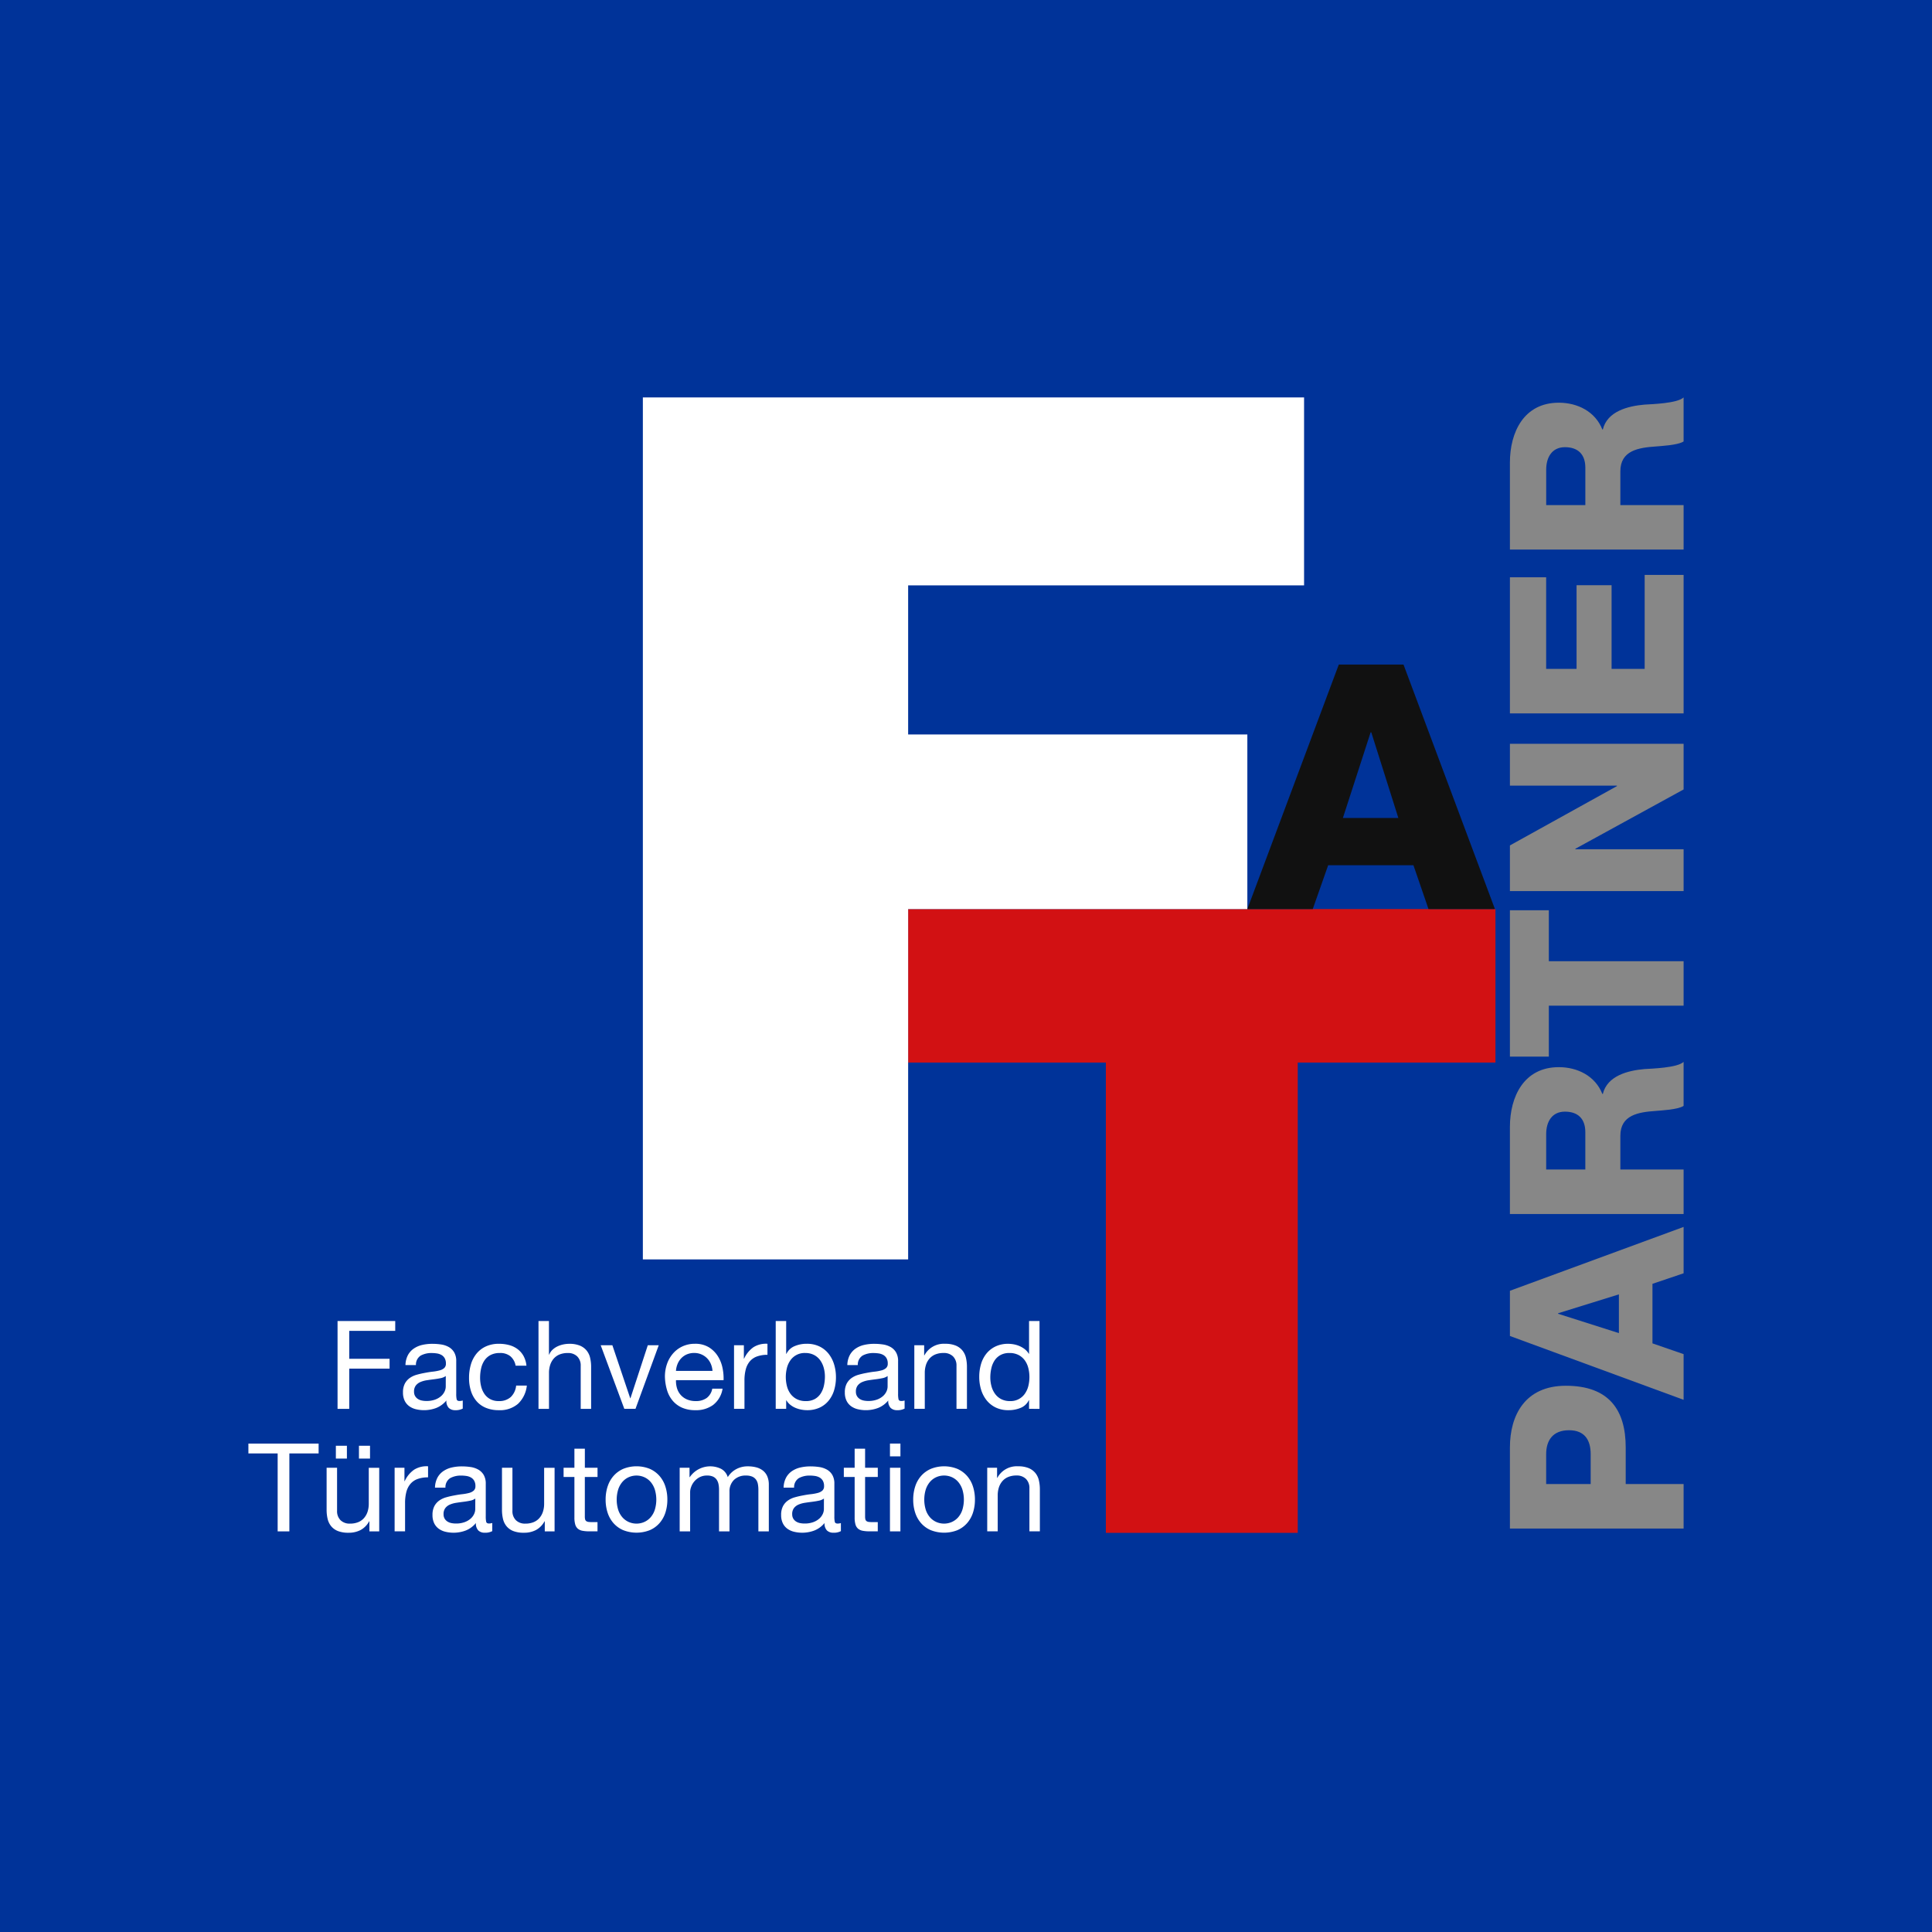 <svg xmlns="http://www.w3.org/2000/svg" xmlns:xlink="http://www.w3.org/1999/xlink" width="350" height="350" viewBox="0 0 350 350">
  <rect x="0" y="0" width="350" height="350" fill="#333333" stroke="none"/>
  <defs>
    <clipPath id="clip-path">
      <rect id="Rechteck_24" data-name="Rechteck 24" width="260" height="205.694" fill="none"/>
    </clipPath>
    <clipPath id="clip-theoporst-pikto-003399-FTA">
      <rect width="350" height="350"/>
    </clipPath>
  </defs>
  <g id="theoporst-pikto-003399-FTA" clip-path="url(#clip-theoporst-pikto-003399-FTA)">
    <rect width="350" height="350" fill="#fff"/>
    <rect id="Rechteck_1" data-name="Rechteck 1" width="350" height="350" fill="#039"/>
    <g id="Gruppe_43" data-name="Gruppe 43" transform="translate(45 72)">
      <path id="Pfad_88" data-name="Pfad 88" d="M119.519,92.683v27.808h35.816v85.2H190.1v-85.2h35.817V92.683Z" fill="#d21113"/>
      <path id="Pfad_89" data-name="Pfad 89" d="M71.46,0V156.156h48.059V92.683h61.449V61.055H119.519V34.046h71.726V0Z" fill="#fff"/>
      <g id="Gruppe_42" data-name="Gruppe 42">
        <g id="Gruppe_41" data-name="Gruppe 41" clip-path="url(#clip-path)">
          <path id="Pfad_90" data-name="Pfad 90" d="M228.536,204.908V190.22c0-5.762,2.688-11.178,10.135-11.178,7.8,0,10.841,4.375,10.841,11.178v6.629H260v8.059Zm14.63-8.059v-5.416c0-2.513-1.057-4.333-3.922-4.333-2.953,0-4.142,1.863-4.142,4.333v5.416Z" fill="#878787"/>
          <path id="Pfad_91" data-name="Pfad 91" d="M228.536,170.026v-8.189L260,150.269v8.4l-5.641,1.907v10.788l5.641,1.95v8.275Zm19.742-.52v-7.019l-11.017,3.423V166Z" fill="#878787"/>
          <path id="Pfad_92" data-name="Pfad 92" d="M228.535,147.928V132.157c0-5.46,2.513-10.832,8.858-10.832,3.393,0,6.61,1.6,7.888,4.853h.088c.793-3.293,4.539-4.247,7.537-4.506,1.321-.087,5.948-.217,7.093-1.3v7.972c-1.057.693-4.142.823-5.022.91-3.174.216-6.435.736-6.435,4.506v6.109H260v8.059Zm13.662-8.059V133.11c0-2.426-1.323-3.726-3.7-3.726-2.334,0-3.392,1.819-3.392,4.073v6.412Z" fill="#878787"/>
          <path id="Pfad_93" data-name="Pfad 93" d="M235.586,92.9v9.229H260v8.058H235.586v9.229h-7.051V92.9Z" fill="#878787"/>
          <path id="Pfad_94" data-name="Pfad 94" d="M228.536,89.432V81.156l19.389-10.745v-.086H228.536V62.742H260v8.276L240.39,81.763v.087H260v7.582Z" fill="#878787"/>
          <path id="Pfad_95" data-name="Pfad 95" d="M228.536,57.237V32.584H235.1V49.178h5.508V34.014h6.346V49.178h5.993V32.151H260V57.237Z" fill="#878787"/>
          <path id="Pfad_96" data-name="Pfad 96" d="M228.535,27.556V11.785c0-5.46,2.513-10.832,8.858-10.832,3.393,0,6.61,1.6,7.888,4.853h.088c.793-3.293,4.539-4.247,7.537-4.506,1.321-.087,5.948-.217,7.093-1.3V7.972c-1.057.693-4.142.823-5.022.91-3.174.216-6.435.736-6.435,4.506V19.5H260v8.059ZM242.2,19.5V12.738c0-2.426-1.323-3.726-3.7-3.726-2.334,0-3.392,1.819-3.392,4.073V19.5Z" fill="#878787"/>
          <path id="Pfad_97" data-name="Pfad 97" d="M197.536,48.392h11.723l16.562,44.292H213.785l-2.728-7.941H195.611l-2.793,7.941h-11.85Zm.742,27.79h10.046l-4.9-15.507H203.3Z" fill="#111"/>
          <path id="Pfad_98" data-name="Pfad 98" d="M26.6,167.316V169.1H18.268v5.058h7.307v1.782H18.268v7.285H16.151V167.316Z" fill="#fff"/>
          <path id="Pfad_99" data-name="Pfad 99" d="M38.831,183.179a2.685,2.685,0,0,1-1.36.289,1.628,1.628,0,0,1-1.169-.412,1.789,1.789,0,0,1-.434-1.348,4.535,4.535,0,0,1-1.816,1.348,6.277,6.277,0,0,1-3.721.234,3.419,3.419,0,0,1-1.213-.557,2.665,2.665,0,0,1-.814-.991,3.341,3.341,0,0,1-.3-1.482,3.394,3.394,0,0,1,.334-1.6,2.933,2.933,0,0,1,.88-1.013,4.041,4.041,0,0,1,1.248-.591q.7-.2,1.438-.334c.519-.1,1.014-.182,1.48-.234a8.188,8.188,0,0,0,1.237-.223,2.054,2.054,0,0,0,.847-.423,1.037,1.037,0,0,0,.311-.813,1.892,1.892,0,0,0-.234-1,1.6,1.6,0,0,0-.6-.579,2.421,2.421,0,0,0-.824-.267,6.169,6.169,0,0,0-.9-.067,4,4,0,0,0-2,.457,1.933,1.933,0,0,0-.868,1.726h-1.9a4.1,4.1,0,0,1,.445-1.805,3.379,3.379,0,0,1,1.071-1.191,4.47,4.47,0,0,1,1.525-.657,8.033,8.033,0,0,1,1.838-.2,10.677,10.677,0,0,1,1.548.112,4.031,4.031,0,0,1,1.392.455,2.666,2.666,0,0,1,1,.967,3.093,3.093,0,0,1,.379,1.622v5.914a4.344,4.344,0,0,0,.078.978c.052.208.226.311.523.311a2.278,2.278,0,0,0,.58-.089Zm-3.074-5.9a2.36,2.36,0,0,1-.936.388q-.581.122-1.215.2c-.423.052-.849.11-1.281.177a4.771,4.771,0,0,0-1.158.321,2.1,2.1,0,0,0-.836.632,1.768,1.768,0,0,0-.323,1.12,1.522,1.522,0,0,0,.19.787,1.569,1.569,0,0,0,.49.521,2.063,2.063,0,0,0,.7.288,3.928,3.928,0,0,0,.847.088,4.525,4.525,0,0,0,1.6-.254,3.4,3.4,0,0,0,1.092-.643,2.55,2.55,0,0,0,.624-.843,2.132,2.132,0,0,0,.2-.853Z" fill="#fff"/>
          <path id="Pfad_100" data-name="Pfad 100" d="M47.475,173.71a2.876,2.876,0,0,0-1.916-.6,3.534,3.534,0,0,0-1.715.378,3.052,3.052,0,0,0-1.1,1,4.2,4.2,0,0,0-.59,1.437,7.761,7.761,0,0,0-.179,1.682,6.412,6.412,0,0,0,.189,1.559,4.2,4.2,0,0,0,.591,1.348,2.976,2.976,0,0,0,1.047.947,3.132,3.132,0,0,0,1.537.357,3.1,3.1,0,0,0,2.195-.736,3.322,3.322,0,0,0,.969-2.072h1.938a5.308,5.308,0,0,1-1.593,3.3,5,5,0,0,1-3.486,1.158,6.006,6.006,0,0,1-2.329-.423,4.516,4.516,0,0,1-1.693-1.2,5.2,5.2,0,0,1-1.024-1.86,7.744,7.744,0,0,1-.346-2.373,8.445,8.445,0,0,1,.334-2.417,5.6,5.6,0,0,1,1.014-1.961,4.753,4.753,0,0,1,1.7-1.314,5.565,5.565,0,0,1,2.384-.479,6.963,6.963,0,0,1,1.838.234,4.451,4.451,0,0,1,1.515.724,3.974,3.974,0,0,1,1.081,1.236,4.57,4.57,0,0,1,.534,1.771h-1.96a2.892,2.892,0,0,0-.936-1.693" fill="#fff"/>
          <path id="Pfad_101" data-name="Pfad 101" d="M54.448,167.316V173.4h.044a2.533,2.533,0,0,1,.624-.9,3.534,3.534,0,0,1,.9-.6,4.718,4.718,0,0,1,1.046-.345,5.312,5.312,0,0,1,1.059-.111,5,5,0,0,1,1.893.312,3.11,3.11,0,0,1,1.226.869,3.222,3.222,0,0,1,.657,1.325,7.147,7.147,0,0,1,.19,1.705v7.574H60.2v-7.8a2.29,2.29,0,0,0-.624-1.694,2.322,2.322,0,0,0-1.715-.623,3.861,3.861,0,0,0-1.5.267,2.836,2.836,0,0,0-1.059.757,3.27,3.27,0,0,0-.634,1.148,4.638,4.638,0,0,0-.212,1.437v6.505H52.554V167.316Z" fill="#fff"/>
          <path id="Pfad_102" data-name="Pfad 102" d="M68.1,183.223l-4.277-11.518h2.116l3.231,9.6h.044l3.142-9.6h1.982l-4.211,11.518Z" fill="#fff"/>
          <path id="Pfad_103" data-name="Pfad 103" d="M84.235,182.489a5.233,5.233,0,0,1-3.253.98,5.917,5.917,0,0,1-2.4-.446,4.733,4.733,0,0,1-1.7-1.247,5.3,5.3,0,0,1-1.035-1.916,9.215,9.215,0,0,1-.39-2.429,6.941,6.941,0,0,1,.4-2.406,5.727,5.727,0,0,1,1.125-1.893,5.092,5.092,0,0,1,1.715-1.248,5.239,5.239,0,0,1,2.172-.446,4.728,4.728,0,0,1,2.551.635,5.055,5.055,0,0,1,1.627,1.616,6.388,6.388,0,0,1,.846,2.138,9.158,9.158,0,0,1,.189,2.206H77.462a4.558,4.558,0,0,0,.178,1.437,3.259,3.259,0,0,0,.646,1.2,3.185,3.185,0,0,0,1.137.835,3.9,3.9,0,0,0,1.626.312,3.27,3.27,0,0,0,1.971-.557,2.693,2.693,0,0,0,1.014-1.693H85.9a4.6,4.6,0,0,1-1.67,2.919m-.457-7.4a3.222,3.222,0,0,0-3.019-1.983,3.315,3.315,0,0,0-1.326.256,3.067,3.067,0,0,0-1.013.7,3.344,3.344,0,0,0-.669,1.036,3.936,3.936,0,0,0-.289,1.259h6.617a3.875,3.875,0,0,0-.3-1.27" fill="#fff"/>
          <path id="Pfad_104" data-name="Pfad 104" d="M89.759,171.705v2.428H89.8a5.129,5.129,0,0,1,1.694-2.071,4.249,4.249,0,0,1,2.539-.624v2a5.356,5.356,0,0,0-1.938.312,3.048,3.048,0,0,0-1.292.913,3.773,3.773,0,0,0-.713,1.459,7.854,7.854,0,0,0-.223,1.972v5.124H87.977V171.705Z" fill="#fff"/>
          <path id="Pfad_105" data-name="Pfad 105" d="M97.423,167.316v5.949h.044a2.836,2.836,0,0,1,1.471-1.393,5.478,5.478,0,0,1,2.2-.434,5.192,5.192,0,0,1,2.328.49,4.736,4.736,0,0,1,1.649,1.325,5.849,5.849,0,0,1,.991,1.927,7.874,7.874,0,0,1,.335,2.318,8.132,8.132,0,0,1-.323,2.316,5.467,5.467,0,0,1-.981,1.9A4.608,4.608,0,0,1,103.494,183a5.349,5.349,0,0,1-2.306.468,5.738,5.738,0,0,1-.947-.089,5.2,5.2,0,0,1-1.036-.29,3.983,3.983,0,0,1-.969-.546,3.047,3.047,0,0,1-.769-.857h-.044v1.537H95.529V167.316Zm6.806,8.477a4.253,4.253,0,0,0-.646-1.37,3.173,3.173,0,0,0-1.114-.958,3.381,3.381,0,0,0-1.593-.356,3.123,3.123,0,0,0-2.718,1.37,4.137,4.137,0,0,0-.613,1.392,6.758,6.758,0,0,0,.011,3.219,4.05,4.05,0,0,0,.636,1.393,3.231,3.231,0,0,0,1.125.969,3.509,3.509,0,0,0,1.67.368,3.243,3.243,0,0,0,1.638-.379,3.038,3.038,0,0,0,1.058-1,4.363,4.363,0,0,0,.579-1.426,7.559,7.559,0,0,0,.179-1.648,5.892,5.892,0,0,0-.212-1.571" fill="#fff"/>
          <path id="Pfad_106" data-name="Pfad 106" d="M118.877,183.179a2.685,2.685,0,0,1-1.36.289,1.628,1.628,0,0,1-1.169-.412,1.789,1.789,0,0,1-.434-1.348,4.535,4.535,0,0,1-1.816,1.348,6.277,6.277,0,0,1-3.721.234,3.432,3.432,0,0,1-1.214-.557,2.672,2.672,0,0,1-.813-.991,3.341,3.341,0,0,1-.3-1.482,3.382,3.382,0,0,1,.334-1.6,2.923,2.923,0,0,1,.88-1.013,4.041,4.041,0,0,1,1.248-.591q.7-.2,1.437-.334.78-.156,1.481-.234a8.212,8.212,0,0,0,1.237-.223,2.054,2.054,0,0,0,.847-.423,1.037,1.037,0,0,0,.311-.813,1.892,1.892,0,0,0-.234-1,1.6,1.6,0,0,0-.6-.579,2.428,2.428,0,0,0-.824-.267,6.179,6.179,0,0,0-.9-.067,4,4,0,0,0-2,.457,1.937,1.937,0,0,0-.868,1.726H108.5a4.09,4.09,0,0,1,.445-1.805,3.376,3.376,0,0,1,1.07-1.191,4.475,4.475,0,0,1,1.526-.657,8.033,8.033,0,0,1,1.838-.2,10.676,10.676,0,0,1,1.548.112,4.038,4.038,0,0,1,1.392.455,2.666,2.666,0,0,1,1,.967,3.093,3.093,0,0,1,.379,1.622v5.914a4.344,4.344,0,0,0,.078.978c.052.208.226.311.523.311a2.278,2.278,0,0,0,.58-.089Zm-3.075-5.9a2.349,2.349,0,0,1-.935.388q-.58.122-1.215.2c-.423.052-.85.11-1.281.177a4.771,4.771,0,0,0-1.158.321,2.1,2.1,0,0,0-.836.632,1.768,1.768,0,0,0-.323,1.12,1.531,1.531,0,0,0,.189.787,1.582,1.582,0,0,0,.491.521,2.054,2.054,0,0,0,.7.288,3.929,3.929,0,0,0,.847.088,4.529,4.529,0,0,0,1.6-.254,3.4,3.4,0,0,0,1.092-.643,2.55,2.55,0,0,0,.624-.843,2.13,2.13,0,0,0,.2-.853Z" fill="#fff"/>
          <path id="Pfad_107" data-name="Pfad 107" d="M122.419,171.705v1.827h.045a3.984,3.984,0,0,1,3.742-2.094,5,5,0,0,1,1.894.312,3.11,3.11,0,0,1,1.224.869,3.223,3.223,0,0,1,.658,1.325,7.149,7.149,0,0,1,.189,1.705v7.574h-1.894v-7.8a2.3,2.3,0,0,0-.622-1.694,2.325,2.325,0,0,0-1.717-.623,3.851,3.851,0,0,0-1.5.267,2.824,2.824,0,0,0-1.06.757,3.254,3.254,0,0,0-.634,1.148,4.668,4.668,0,0,0-.211,1.437v6.505h-1.895V171.705Z" fill="#fff"/>
          <path id="Pfad_108" data-name="Pfad 108" d="M141.422,183.223v-1.559h-.045a2.789,2.789,0,0,1-1.47,1.381,5.618,5.618,0,0,1-2.206.423,5.192,5.192,0,0,1-2.328-.49,4.783,4.783,0,0,1-1.648-1.314,5.737,5.737,0,0,1-.992-1.916,7.867,7.867,0,0,1-.334-2.317,8.139,8.139,0,0,1,.323-2.317,5.458,5.458,0,0,1,.98-1.9,4.742,4.742,0,0,1,1.649-1.292,5.249,5.249,0,0,1,2.306-.479,5.656,5.656,0,0,1,.958.089,4.926,4.926,0,0,1,1.025.3,4.4,4.4,0,0,1,.969.557,3.059,3.059,0,0,1,.768.857h.045v-5.926h1.894v15.907Zm-6.806-4.088a4.223,4.223,0,0,0,.646,1.37,3.154,3.154,0,0,0,1.114.958,3.378,3.378,0,0,0,1.593.357,3.127,3.127,0,0,0,2.718-1.371,4.158,4.158,0,0,0,.613-1.392,6.745,6.745,0,0,0,.189-1.582,6.619,6.619,0,0,0-.2-1.637,4.056,4.056,0,0,0-.635-1.393,3.251,3.251,0,0,0-1.125-.969,3.514,3.514,0,0,0-1.671-.367,3.256,3.256,0,0,0-1.626.378,3.022,3.022,0,0,0-1.069,1,4.35,4.35,0,0,0-.579,1.426,7.5,7.5,0,0,0-.179,1.648,5.893,5.893,0,0,0,.212,1.571" fill="#fff"/>
          <path id="Pfad_109" data-name="Pfad 109" d="M0,191.3v-1.782H12.721V191.3h-5.3v14.125H5.3V191.3Z" fill="#fff"/>
          <path id="Pfad_110" data-name="Pfad 110" d="M21.922,205.422V203.6h-.045a3.874,3.874,0,0,1-1.537,1.571,4.608,4.608,0,0,1-2.206.5,5.152,5.152,0,0,1-1.893-.3,3.016,3.016,0,0,1-1.225-.857,3.233,3.233,0,0,1-.658-1.326,7.14,7.14,0,0,1-.189-1.7V193.9h1.894v7.8a2.293,2.293,0,0,0,.623,1.694,2.318,2.318,0,0,0,1.716.623,3.868,3.868,0,0,0,1.5-.267,2.8,2.8,0,0,0,1.058-.758,3.265,3.265,0,0,0,.635-1.147,4.668,4.668,0,0,0,.211-1.437v-6.5H23.7v11.518Zm-4.077-13.189h-2v-2.317h2Zm4.188,0H20.028v-2.317h2.005Z" fill="#fff"/>
          <path id="Pfad_111" data-name="Pfad 111" d="M28.271,193.9v2.428h.044a5.128,5.128,0,0,1,1.694-2.071,4.249,4.249,0,0,1,2.539-.624v2.005a5.356,5.356,0,0,0-1.938.312,3.048,3.048,0,0,0-1.292.913,3.773,3.773,0,0,0-.713,1.459,7.854,7.854,0,0,0-.223,1.972v5.124H26.489V193.9Z" fill="#fff"/>
          <path id="Pfad_112" data-name="Pfad 112" d="M44.178,205.378a2.685,2.685,0,0,1-1.36.289,1.628,1.628,0,0,1-1.169-.412,1.789,1.789,0,0,1-.434-1.348,4.535,4.535,0,0,1-1.816,1.348,6.277,6.277,0,0,1-3.721.234,3.427,3.427,0,0,1-1.213-.557,2.665,2.665,0,0,1-.814-.991,3.341,3.341,0,0,1-.3-1.482,3.382,3.382,0,0,1,.334-1.6,2.933,2.933,0,0,1,.88-1.013,4.035,4.035,0,0,1,1.249-.591q.7-.2,1.437-.334c.519-.1,1.014-.182,1.48-.234a8.19,8.19,0,0,0,1.237-.223,2.054,2.054,0,0,0,.847-.423,1.037,1.037,0,0,0,.311-.813,1.892,1.892,0,0,0-.234-1,1.594,1.594,0,0,0-.6-.579,2.42,2.42,0,0,0-.824-.267,6.169,6.169,0,0,0-.9-.067,4,4,0,0,0-2.005.457,1.937,1.937,0,0,0-.868,1.726H33.8a4.1,4.1,0,0,1,.445-1.8,3.369,3.369,0,0,1,1.071-1.191,4.47,4.47,0,0,1,1.525-.657,8.033,8.033,0,0,1,1.838-.2,10.677,10.677,0,0,1,1.548.112,4.032,4.032,0,0,1,1.392.455,2.666,2.666,0,0,1,1,.967A3.093,3.093,0,0,1,43,196.793v5.914a4.344,4.344,0,0,0,.078.978c.052.208.226.311.523.311a2.278,2.278,0,0,0,.58-.089Zm-3.074-5.9a2.361,2.361,0,0,1-.936.388q-.581.121-1.215.2c-.423.052-.849.11-1.281.177a4.77,4.77,0,0,0-1.158.321,2.1,2.1,0,0,0-.836.632,1.768,1.768,0,0,0-.323,1.12,1.531,1.531,0,0,0,.189.787,1.582,1.582,0,0,0,.491.521,2.062,2.062,0,0,0,.7.288,3.929,3.929,0,0,0,.847.088,4.535,4.535,0,0,0,1.6-.254,3.4,3.4,0,0,0,1.091-.643,2.55,2.55,0,0,0,.624-.843,2.132,2.132,0,0,0,.2-.853Z" fill="#fff"/>
          <path id="Pfad_113" data-name="Pfad 113" d="M53.691,205.422V203.6h-.045a3.867,3.867,0,0,1-1.537,1.571,4.608,4.608,0,0,1-2.206.5,5.152,5.152,0,0,1-1.893-.3,3.016,3.016,0,0,1-1.225-.857,3.233,3.233,0,0,1-.658-1.326,7.14,7.14,0,0,1-.189-1.7V193.9h1.894v7.8a2.293,2.293,0,0,0,.623,1.694,2.319,2.319,0,0,0,1.716.624,3.868,3.868,0,0,0,1.5-.268,2.814,2.814,0,0,0,1.058-.757,3.279,3.279,0,0,0,.635-1.148,4.668,4.668,0,0,0,.211-1.437v-6.5h1.894v11.518Z" fill="#fff"/>
          <path id="Pfad_114" data-name="Pfad 114" d="M63.248,193.9v1.671h-2.3v7.152a2.06,2.06,0,0,0,.056.534.544.544,0,0,0,.212.312.928.928,0,0,0,.434.145,6.4,6.4,0,0,0,.724.033h.869v1.671H61.8a6.791,6.791,0,0,1-1.259-.1,1.849,1.849,0,0,1-.846-.368,1.571,1.571,0,0,1-.48-.757,4.412,4.412,0,0,1-.155-1.292v-7.33H57.1V193.9H59.06v-3.453h1.893V193.9Z" fill="#fff"/>
          <path id="Pfad_115" data-name="Pfad 115" d="M65.075,197.3a5.386,5.386,0,0,1,1.069-1.916A5.047,5.047,0,0,1,67.9,194.1a6.449,6.449,0,0,1,4.824,0,5.079,5.079,0,0,1,1.749,1.281,5.386,5.386,0,0,1,1.069,1.916,7.658,7.658,0,0,1,.356,2.372,7.553,7.553,0,0,1-.356,2.362,5.4,5.4,0,0,1-1.069,1.9,4.964,4.964,0,0,1-1.749,1.27,6.594,6.594,0,0,1-4.824,0,4.935,4.935,0,0,1-1.76-1.27,5.4,5.4,0,0,1-1.069-1.9,7.553,7.553,0,0,1-.356-2.362,7.658,7.658,0,0,1,.356-2.372M67,201.534a3.9,3.9,0,0,0,.769,1.359,3.324,3.324,0,0,0,1.147.835,3.488,3.488,0,0,0,2.785,0,3.334,3.334,0,0,0,1.147-.835,3.9,3.9,0,0,0,.769-1.359,6.343,6.343,0,0,0,0-3.721,4.024,4.024,0,0,0-.769-1.37A3.277,3.277,0,0,0,71.7,195.6a3.488,3.488,0,0,0-2.785,0,3.268,3.268,0,0,0-1.147.846,4.024,4.024,0,0,0-.769,1.37,6.343,6.343,0,0,0,0,3.721" fill="#fff"/>
          <path id="Pfad_116" data-name="Pfad 116" d="M79.912,193.9V195.6h.045a4.488,4.488,0,0,1,5.659-1.514,2.5,2.5,0,0,1,1.225,1.514,4.03,4.03,0,0,1,1.526-1.448,4.313,4.313,0,0,1,2.083-.512,6.046,6.046,0,0,1,1.571.189,3.273,3.273,0,0,1,1.2.591A2.663,2.663,0,0,1,94,195.453a3.778,3.778,0,0,1,.279,1.526v8.443H92.388V197.87a5.394,5.394,0,0,0-.089-1,2.058,2.058,0,0,0-.334-.813,1.679,1.679,0,0,0-.679-.546,2.716,2.716,0,0,0-1.126-.2,2.979,2.979,0,0,0-2.205.8,2.887,2.887,0,0,0-.8,2.139v7.173H85.259V197.87a4.889,4.889,0,0,0-.1-1.025,2.18,2.18,0,0,0-.345-.813,1.626,1.626,0,0,0-.658-.535,2.55,2.55,0,0,0-1.058-.189,2.827,2.827,0,0,0-1.415.334,3.2,3.2,0,0,0-1.492,1.771,2.731,2.731,0,0,0-.167.836v7.173H78.13V193.9Z" fill="#fff"/>
          <path id="Pfad_117" data-name="Pfad 117" d="M107.337,205.378a2.685,2.685,0,0,1-1.36.289,1.628,1.628,0,0,1-1.169-.412,1.789,1.789,0,0,1-.434-1.348,4.535,4.535,0,0,1-1.816,1.348,6.277,6.277,0,0,1-3.721.234,3.432,3.432,0,0,1-1.214-.557,2.672,2.672,0,0,1-.813-.991,3.341,3.341,0,0,1-.3-1.482,3.382,3.382,0,0,1,.334-1.6,2.923,2.923,0,0,1,.88-1.013,4.041,4.041,0,0,1,1.248-.591q.7-.2,1.437-.334.78-.156,1.481-.234a8.214,8.214,0,0,0,1.237-.223,2.054,2.054,0,0,0,.847-.423,1.037,1.037,0,0,0,.311-.813,1.892,1.892,0,0,0-.234-1,1.6,1.6,0,0,0-.6-.579,2.427,2.427,0,0,0-.824-.267,6.179,6.179,0,0,0-.9-.067,4,4,0,0,0-2,.457,1.937,1.937,0,0,0-.868,1.726H96.955a4.09,4.09,0,0,1,.445-1.8,3.376,3.376,0,0,1,1.07-1.191,4.476,4.476,0,0,1,1.526-.657,8.033,8.033,0,0,1,1.838-.2,10.677,10.677,0,0,1,1.548.112,4.039,4.039,0,0,1,1.392.455,2.666,2.666,0,0,1,1,.967,3.093,3.093,0,0,1,.379,1.622v5.914a4.344,4.344,0,0,0,.078.978c.052.208.226.311.523.311a2.278,2.278,0,0,0,.58-.089Zm-3.075-5.9a2.35,2.35,0,0,1-.935.388q-.581.121-1.215.2c-.423.052-.85.11-1.281.177a4.77,4.77,0,0,0-1.158.321,2.1,2.1,0,0,0-.836.632,1.768,1.768,0,0,0-.323,1.12,1.531,1.531,0,0,0,.189.787,1.582,1.582,0,0,0,.491.521,2.054,2.054,0,0,0,.7.288,3.929,3.929,0,0,0,.847.088,4.529,4.529,0,0,0,1.6-.254,3.4,3.4,0,0,0,1.092-.643,2.55,2.55,0,0,0,.624-.843,2.13,2.13,0,0,0,.2-.853Z" fill="#fff"/>
          <path id="Pfad_118" data-name="Pfad 118" d="M114.021,193.9v1.671h-2.3v7.152a2.06,2.06,0,0,0,.056.534.544.544,0,0,0,.212.312.928.928,0,0,0,.434.145,6.4,6.4,0,0,0,.724.033h.87v1.671h-1.449a6.791,6.791,0,0,1-1.259-.1,1.849,1.849,0,0,1-.846-.368,1.571,1.571,0,0,1-.48-.757,4.412,4.412,0,0,1-.155-1.292v-7.33h-1.961V193.9h1.961v-3.453h1.893V193.9Z" fill="#fff"/>
          <path id="Pfad_119" data-name="Pfad 119" d="M116.226,189.515h1.894v2.317h-1.894Zm1.893,15.907h-1.894V193.9h1.894Z" fill="#fff"/>
          <path id="Pfad_120" data-name="Pfad 120" d="M120.792,197.3a5.386,5.386,0,0,1,1.069-1.916,5.047,5.047,0,0,1,1.76-1.281,6.449,6.449,0,0,1,4.824,0,5.079,5.079,0,0,1,1.749,1.281,5.386,5.386,0,0,1,1.069,1.916,7.658,7.658,0,0,1,.356,2.372,7.553,7.553,0,0,1-.356,2.362,5.4,5.4,0,0,1-1.069,1.9,4.964,4.964,0,0,1-1.749,1.27,6.594,6.594,0,0,1-4.824,0,4.934,4.934,0,0,1-1.76-1.27,5.4,5.4,0,0,1-1.069-1.9,7.553,7.553,0,0,1-.356-2.362,7.658,7.658,0,0,1,.356-2.372m1.927,4.233a3.9,3.9,0,0,0,.769,1.359,3.324,3.324,0,0,0,1.147.835,3.488,3.488,0,0,0,2.785,0,3.334,3.334,0,0,0,1.147-.835,3.9,3.9,0,0,0,.769-1.359,6.343,6.343,0,0,0,0-3.721,4.024,4.024,0,0,0-.769-1.37,3.277,3.277,0,0,0-1.147-.846,3.488,3.488,0,0,0-2.785,0,3.268,3.268,0,0,0-1.147.846,4.024,4.024,0,0,0-.769,1.37,6.343,6.343,0,0,0,0,3.721" fill="#fff"/>
          <path id="Pfad_121" data-name="Pfad 121" d="M135.63,193.9v1.827h.044a3.986,3.986,0,0,1,3.743-2.094,5,5,0,0,1,1.894.312,3.11,3.11,0,0,1,1.224.869,3.223,3.223,0,0,1,.658,1.325,7.149,7.149,0,0,1,.189,1.705v7.574h-1.894v-7.8a2.3,2.3,0,0,0-.623-1.694,2.322,2.322,0,0,0-1.716-.623,3.86,3.86,0,0,0-1.5.267,2.82,2.82,0,0,0-1.059.757,3.28,3.28,0,0,0-.635,1.148,4.668,4.668,0,0,0-.21,1.437v6.5h-1.9V193.9Z" fill="#fff"/>
        </g>
      </g>
    </g>
  </g>
</svg>
